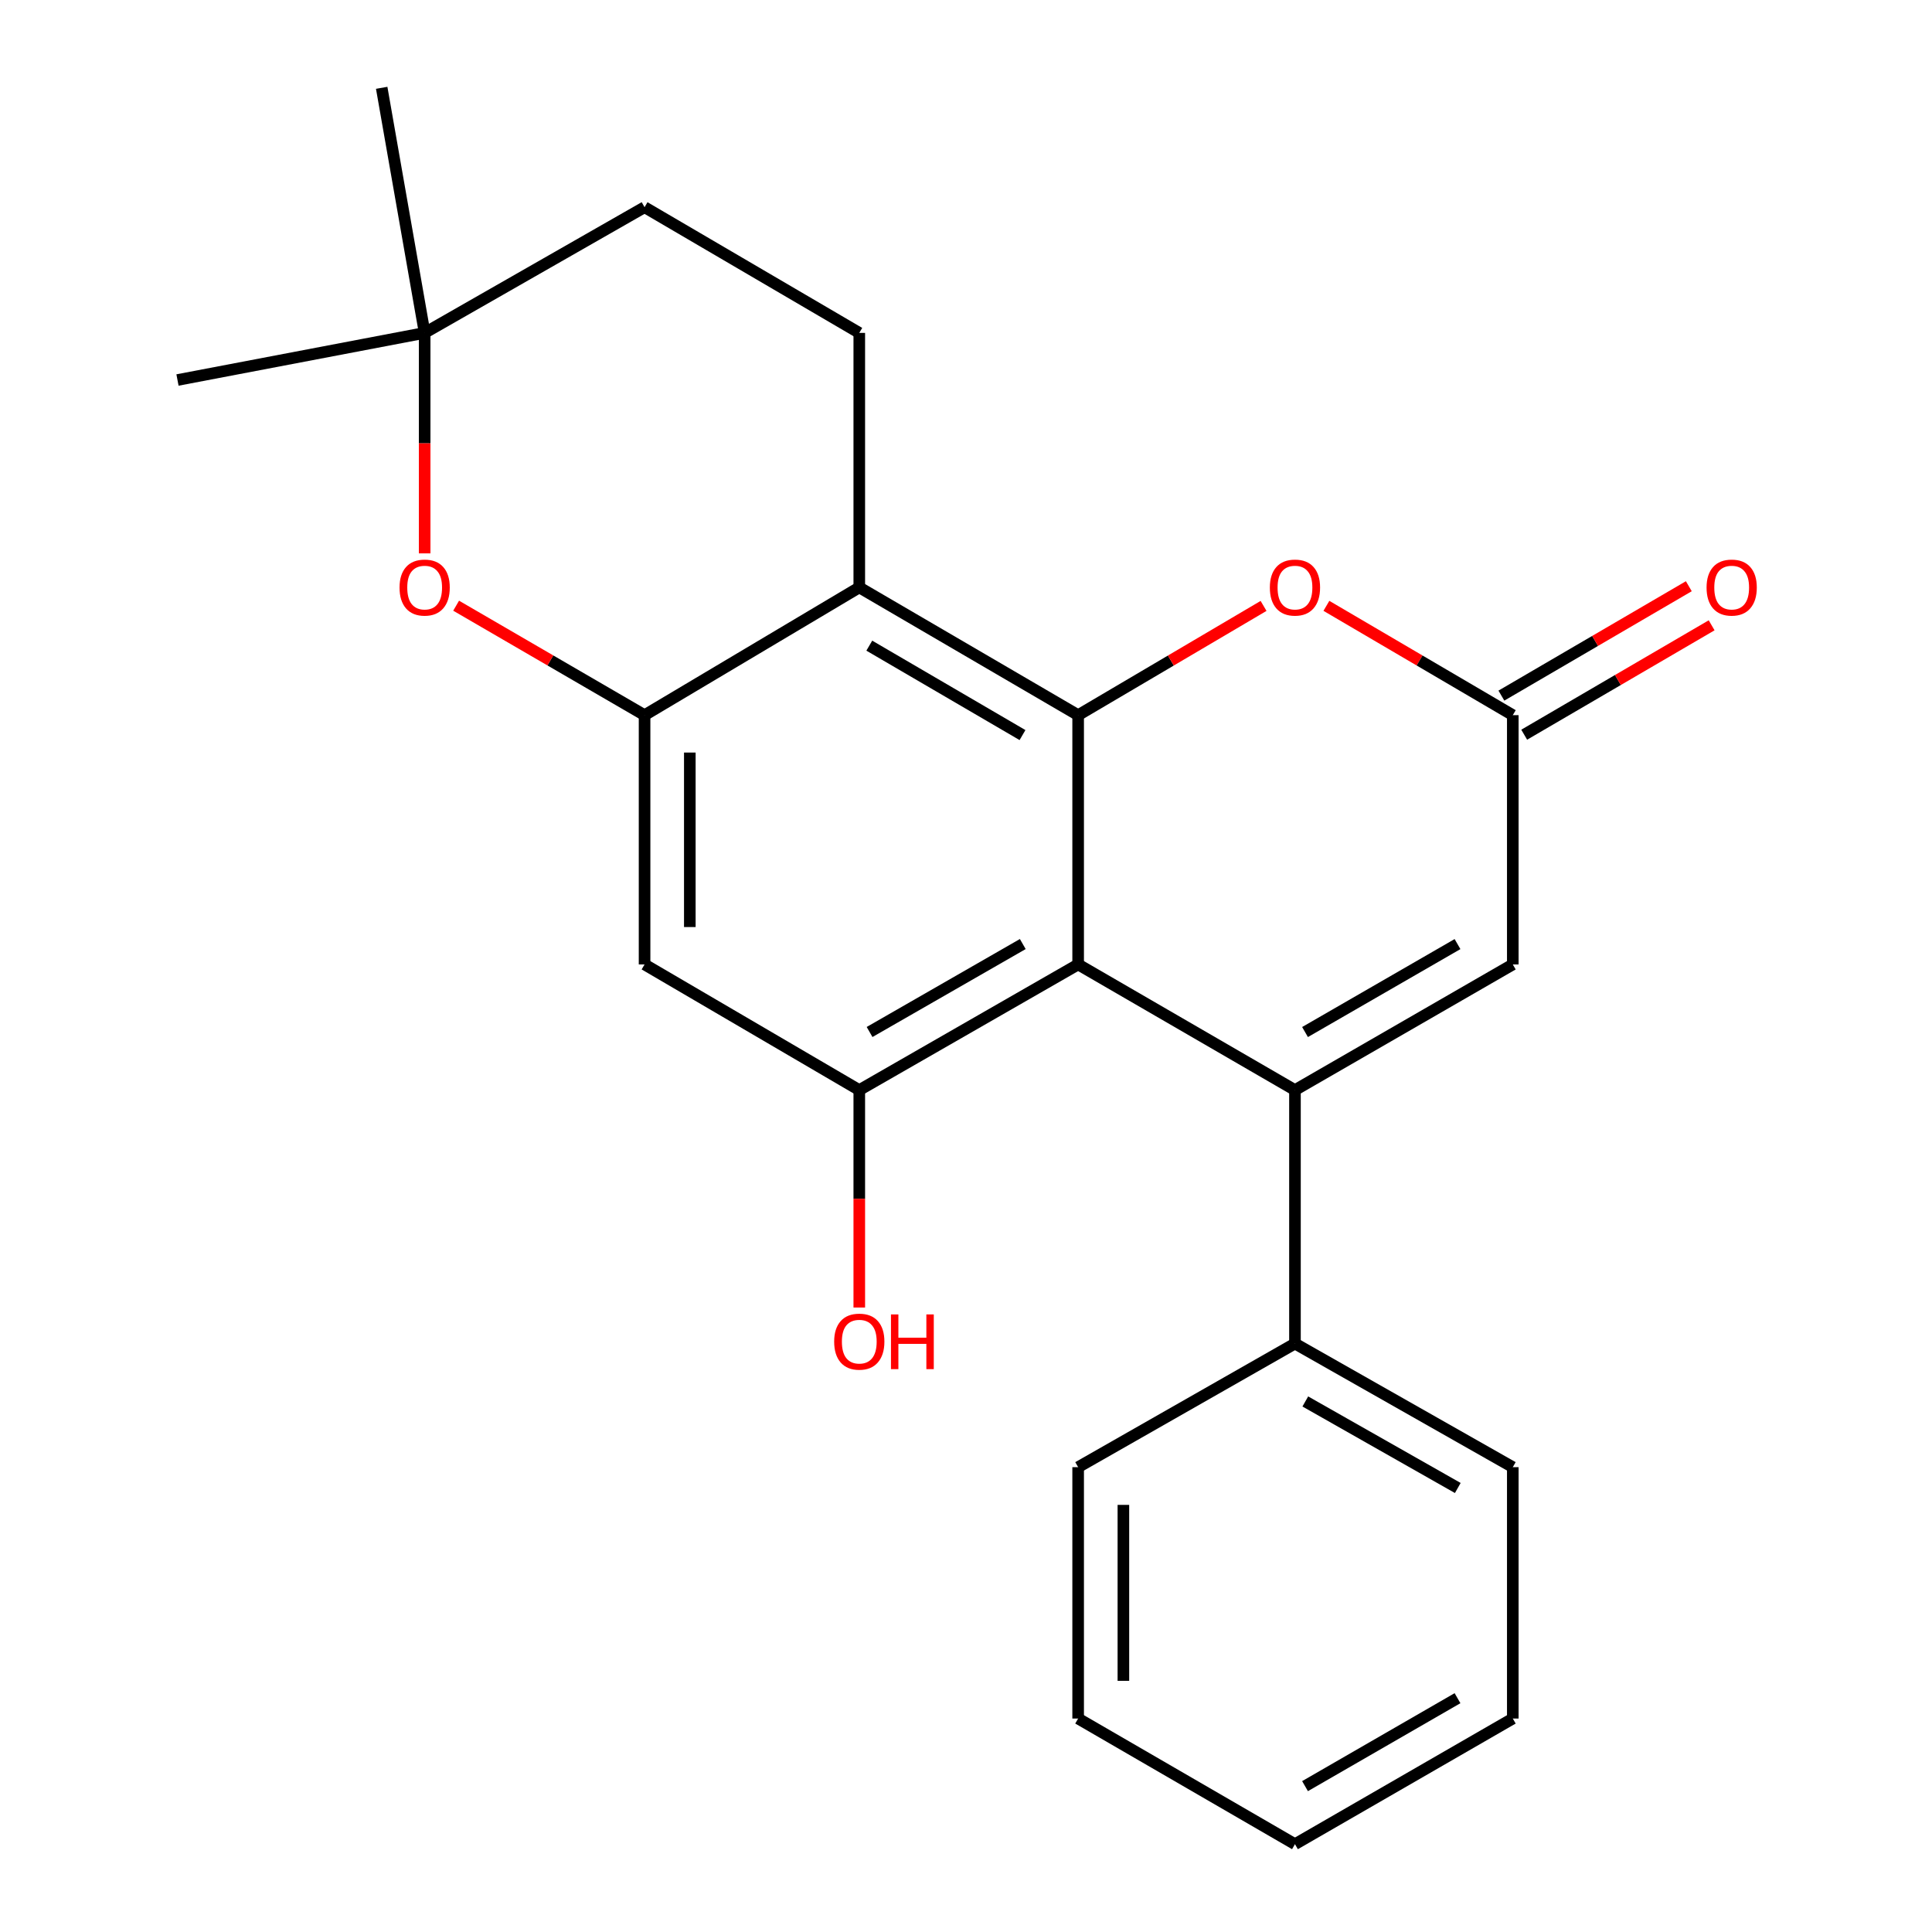 <?xml version='1.0' encoding='iso-8859-1'?>
<svg version='1.1' baseProfile='full'
              xmlns='http://www.w3.org/2000/svg'
                      xmlns:rdkit='http://www.rdkit.org/xml'
                      xmlns:xlink='http://www.w3.org/1999/xlink'
                  xml:space='preserve'
width='1000px' height='1000px' viewBox='0 0 1000 1000'>
<!-- END OF HEADER -->
<rect style='opacity:1.0;fill:#FFFFFF;stroke:none' width='1000' height='1000' x='0' y='0'> </rect>
<path class='bond-0' d='M 558.045,499.193 L 670.272,564.227' style='fill:none;fill-rule:evenodd;stroke:#000000;stroke-width:6px;stroke-linecap:butt;stroke-linejoin:miter;stroke-opacity:1' />
<path class='bond-1' d='M 558.045,499.193 L 558.045,370.167' style='fill:none;fill-rule:evenodd;stroke:#000000;stroke-width:6px;stroke-linecap:butt;stroke-linejoin:miter;stroke-opacity:1' />
<path class='bond-4' d='M 558.045,499.193 L 444.763,564.227' style='fill:none;fill-rule:evenodd;stroke:#000000;stroke-width:6px;stroke-linecap:butt;stroke-linejoin:miter;stroke-opacity:1' />
<path class='bond-4' d='M 529.391,488.636 L 450.094,534.16' style='fill:none;fill-rule:evenodd;stroke:#000000;stroke-width:6px;stroke-linecap:butt;stroke-linejoin:miter;stroke-opacity:1' />
<path class='bond-6' d='M 670.272,564.227 L 783.021,499.193' style='fill:none;fill-rule:evenodd;stroke:#000000;stroke-width:6px;stroke-linecap:butt;stroke-linejoin:miter;stroke-opacity:1' />
<path class='bond-6' d='M 675.482,534.183 L 754.406,488.66' style='fill:none;fill-rule:evenodd;stroke:#000000;stroke-width:6px;stroke-linecap:butt;stroke-linejoin:miter;stroke-opacity:1' />
<path class='bond-12' d='M 670.272,564.227 L 670.272,695.426' style='fill:none;fill-rule:evenodd;stroke:#000000;stroke-width:6px;stroke-linecap:butt;stroke-linejoin:miter;stroke-opacity:1' />
<path class='bond-2' d='M 558.045,370.167 L 444.763,304.04' style='fill:none;fill-rule:evenodd;stroke:#000000;stroke-width:6px;stroke-linecap:butt;stroke-linejoin:miter;stroke-opacity:1' />
<path class='bond-2' d='M 529.245,380.475 L 449.948,334.187' style='fill:none;fill-rule:evenodd;stroke:#000000;stroke-width:6px;stroke-linecap:butt;stroke-linejoin:miter;stroke-opacity:1' />
<path class='bond-5' d='M 558.045,370.167 L 606.03,341.893' style='fill:none;fill-rule:evenodd;stroke:#000000;stroke-width:6px;stroke-linecap:butt;stroke-linejoin:miter;stroke-opacity:1' />
<path class='bond-5' d='M 606.03,341.893 L 654.016,313.619' style='fill:none;fill-rule:evenodd;stroke:#FF0000;stroke-width:6px;stroke-linecap:butt;stroke-linejoin:miter;stroke-opacity:1' />
<path class='bond-10' d='M 444.763,304.04 L 444.763,172.308' style='fill:none;fill-rule:evenodd;stroke:#000000;stroke-width:6px;stroke-linecap:butt;stroke-linejoin:miter;stroke-opacity:1' />
<path class='bond-23' d='M 444.763,304.04 L 333.628,370.167' style='fill:none;fill-rule:evenodd;stroke:#000000;stroke-width:6px;stroke-linecap:butt;stroke-linejoin:miter;stroke-opacity:1' />
<path class='bond-3' d='M 333.628,370.167 L 333.628,499.193' style='fill:none;fill-rule:evenodd;stroke:#000000;stroke-width:6px;stroke-linecap:butt;stroke-linejoin:miter;stroke-opacity:1' />
<path class='bond-3' d='M 357.049,389.521 L 357.049,479.839' style='fill:none;fill-rule:evenodd;stroke:#000000;stroke-width:6px;stroke-linecap:butt;stroke-linejoin:miter;stroke-opacity:1' />
<path class='bond-8' d='M 333.628,370.167 L 284.859,341.836' style='fill:none;fill-rule:evenodd;stroke:#000000;stroke-width:6px;stroke-linecap:butt;stroke-linejoin:miter;stroke-opacity:1' />
<path class='bond-8' d='M 284.859,341.836 L 236.091,313.504' style='fill:none;fill-rule:evenodd;stroke:#FF0000;stroke-width:6px;stroke-linecap:butt;stroke-linejoin:miter;stroke-opacity:1' />
<path class='bond-9' d='M 444.763,564.227 L 333.628,499.193' style='fill:none;fill-rule:evenodd;stroke:#000000;stroke-width:6px;stroke-linecap:butt;stroke-linejoin:miter;stroke-opacity:1' />
<path class='bond-15' d='M 444.763,564.227 L 444.763,620.5' style='fill:none;fill-rule:evenodd;stroke:#000000;stroke-width:6px;stroke-linecap:butt;stroke-linejoin:miter;stroke-opacity:1' />
<path class='bond-15' d='M 444.763,620.5 L 444.763,676.773' style='fill:none;fill-rule:evenodd;stroke:#FF0000;stroke-width:6px;stroke-linecap:butt;stroke-linejoin:miter;stroke-opacity:1' />
<path class='bond-7' d='M 686.54,313.581 L 734.78,341.874' style='fill:none;fill-rule:evenodd;stroke:#FF0000;stroke-width:6px;stroke-linecap:butt;stroke-linejoin:miter;stroke-opacity:1' />
<path class='bond-7' d='M 734.78,341.874 L 783.021,370.167' style='fill:none;fill-rule:evenodd;stroke:#000000;stroke-width:6px;stroke-linecap:butt;stroke-linejoin:miter;stroke-opacity:1' />
<path class='bond-24' d='M 783.021,499.193 L 783.021,370.167' style='fill:none;fill-rule:evenodd;stroke:#000000;stroke-width:6px;stroke-linecap:butt;stroke-linejoin:miter;stroke-opacity:1' />
<path class='bond-13' d='M 788.924,380.281 L 837.431,351.969' style='fill:none;fill-rule:evenodd;stroke:#000000;stroke-width:6px;stroke-linecap:butt;stroke-linejoin:miter;stroke-opacity:1' />
<path class='bond-13' d='M 837.431,351.969 L 885.939,323.656' style='fill:none;fill-rule:evenodd;stroke:#FF0000;stroke-width:6px;stroke-linecap:butt;stroke-linejoin:miter;stroke-opacity:1' />
<path class='bond-13' d='M 777.117,360.053 L 825.625,331.741' style='fill:none;fill-rule:evenodd;stroke:#000000;stroke-width:6px;stroke-linecap:butt;stroke-linejoin:miter;stroke-opacity:1' />
<path class='bond-13' d='M 825.625,331.741 L 874.133,303.428' style='fill:none;fill-rule:evenodd;stroke:#FF0000;stroke-width:6px;stroke-linecap:butt;stroke-linejoin:miter;stroke-opacity:1' />
<path class='bond-11' d='M 219.8,286.427 L 219.8,229.367' style='fill:none;fill-rule:evenodd;stroke:#FF0000;stroke-width:6px;stroke-linecap:butt;stroke-linejoin:miter;stroke-opacity:1' />
<path class='bond-11' d='M 219.8,229.367 L 219.8,172.308' style='fill:none;fill-rule:evenodd;stroke:#000000;stroke-width:6px;stroke-linecap:butt;stroke-linejoin:miter;stroke-opacity:1' />
<path class='bond-14' d='M 444.763,172.308 L 333.628,107.248' style='fill:none;fill-rule:evenodd;stroke:#000000;stroke-width:6px;stroke-linecap:butt;stroke-linejoin:miter;stroke-opacity:1' />
<path class='bond-16' d='M 219.8,172.308 L 197.562,45.455' style='fill:none;fill-rule:evenodd;stroke:#000000;stroke-width:6px;stroke-linecap:butt;stroke-linejoin:miter;stroke-opacity:1' />
<path class='bond-17' d='M 219.8,172.308 L 91.866,196.692' style='fill:none;fill-rule:evenodd;stroke:#000000;stroke-width:6px;stroke-linecap:butt;stroke-linejoin:miter;stroke-opacity:1' />
<path class='bond-25' d='M 219.8,172.308 L 333.628,107.248' style='fill:none;fill-rule:evenodd;stroke:#000000;stroke-width:6px;stroke-linecap:butt;stroke-linejoin:miter;stroke-opacity:1' />
<path class='bond-18' d='M 670.272,695.426 L 783.021,759.406' style='fill:none;fill-rule:evenodd;stroke:#000000;stroke-width:6px;stroke-linecap:butt;stroke-linejoin:miter;stroke-opacity:1' />
<path class='bond-18' d='M 675.625,725.393 L 754.549,770.179' style='fill:none;fill-rule:evenodd;stroke:#000000;stroke-width:6px;stroke-linecap:butt;stroke-linejoin:miter;stroke-opacity:1' />
<path class='bond-19' d='M 670.272,695.426 L 558.045,759.406' style='fill:none;fill-rule:evenodd;stroke:#000000;stroke-width:6px;stroke-linecap:butt;stroke-linejoin:miter;stroke-opacity:1' />
<path class='bond-21' d='M 783.021,759.406 L 783.021,889.512' style='fill:none;fill-rule:evenodd;stroke:#000000;stroke-width:6px;stroke-linecap:butt;stroke-linejoin:miter;stroke-opacity:1' />
<path class='bond-20' d='M 558.045,759.406 L 558.045,889.512' style='fill:none;fill-rule:evenodd;stroke:#000000;stroke-width:6px;stroke-linecap:butt;stroke-linejoin:miter;stroke-opacity:1' />
<path class='bond-20' d='M 581.466,778.922 L 581.466,869.996' style='fill:none;fill-rule:evenodd;stroke:#000000;stroke-width:6px;stroke-linecap:butt;stroke-linejoin:miter;stroke-opacity:1' />
<path class='bond-22' d='M 558.045,889.512 L 670.272,954.545' style='fill:none;fill-rule:evenodd;stroke:#000000;stroke-width:6px;stroke-linecap:butt;stroke-linejoin:miter;stroke-opacity:1' />
<path class='bond-26' d='M 783.021,889.512 L 670.272,954.545' style='fill:none;fill-rule:evenodd;stroke:#000000;stroke-width:6px;stroke-linecap:butt;stroke-linejoin:miter;stroke-opacity:1' />
<path class='bond-26' d='M 754.406,878.979 L 675.482,924.502' style='fill:none;fill-rule:evenodd;stroke:#000000;stroke-width:6px;stroke-linecap:butt;stroke-linejoin:miter;stroke-opacity:1' />
<path  class='atom-6' d='M 657.272 304.12
Q 657.272 297.32, 660.632 293.52
Q 663.992 289.72, 670.272 289.72
Q 676.552 289.72, 679.912 293.52
Q 683.272 297.32, 683.272 304.12
Q 683.272 311, 679.872 314.92
Q 676.472 318.8, 670.272 318.8
Q 664.032 318.8, 660.632 314.92
Q 657.272 311.04, 657.272 304.12
M 670.272 315.6
Q 674.592 315.6, 676.912 312.72
Q 679.272 309.8, 679.272 304.12
Q 679.272 298.56, 676.912 295.76
Q 674.592 292.92, 670.272 292.92
Q 665.952 292.92, 663.592 295.72
Q 661.272 298.52, 661.272 304.12
Q 661.272 309.84, 663.592 312.72
Q 665.952 315.6, 670.272 315.6
' fill='#FF0000'/>
<path  class='atom-9' d='M 206.8 304.12
Q 206.8 297.32, 210.16 293.52
Q 213.52 289.72, 219.8 289.72
Q 226.08 289.72, 229.44 293.52
Q 232.8 297.32, 232.8 304.12
Q 232.8 311, 229.4 314.92
Q 226 318.8, 219.8 318.8
Q 213.56 318.8, 210.16 314.92
Q 206.8 311.04, 206.8 304.12
M 219.8 315.6
Q 224.12 315.6, 226.44 312.72
Q 228.8 309.8, 228.8 304.12
Q 228.8 298.56, 226.44 295.76
Q 224.12 292.92, 219.8 292.92
Q 215.48 292.92, 213.12 295.72
Q 210.8 298.52, 210.8 304.12
Q 210.8 309.84, 213.12 312.72
Q 215.48 315.6, 219.8 315.6
' fill='#FF0000'/>
<path  class='atom-14' d='M 883.315 304.12
Q 883.315 297.32, 886.675 293.52
Q 890.035 289.72, 896.315 289.72
Q 902.595 289.72, 905.955 293.52
Q 909.315 297.32, 909.315 304.12
Q 909.315 311, 905.915 314.92
Q 902.515 318.8, 896.315 318.8
Q 890.075 318.8, 886.675 314.92
Q 883.315 311.04, 883.315 304.12
M 896.315 315.6
Q 900.635 315.6, 902.955 312.72
Q 905.315 309.8, 905.315 304.12
Q 905.315 298.56, 902.955 295.76
Q 900.635 292.92, 896.315 292.92
Q 891.995 292.92, 889.635 295.72
Q 887.315 298.52, 887.315 304.12
Q 887.315 309.84, 889.635 312.72
Q 891.995 315.6, 896.315 315.6
' fill='#FF0000'/>
<path  class='atom-16' d='M 431.763 694.426
Q 431.763 687.626, 435.123 683.826
Q 438.483 680.026, 444.763 680.026
Q 451.043 680.026, 454.403 683.826
Q 457.763 687.626, 457.763 694.426
Q 457.763 701.306, 454.363 705.226
Q 450.963 709.106, 444.763 709.106
Q 438.523 709.106, 435.123 705.226
Q 431.763 701.346, 431.763 694.426
M 444.763 705.906
Q 449.083 705.906, 451.403 703.026
Q 453.763 700.106, 453.763 694.426
Q 453.763 688.866, 451.403 686.066
Q 449.083 683.226, 444.763 683.226
Q 440.443 683.226, 438.083 686.026
Q 435.763 688.826, 435.763 694.426
Q 435.763 700.146, 438.083 703.026
Q 440.443 705.906, 444.763 705.906
' fill='#FF0000'/>
<path  class='atom-16' d='M 461.163 680.346
L 465.003 680.346
L 465.003 692.386
L 479.483 692.386
L 479.483 680.346
L 483.323 680.346
L 483.323 708.666
L 479.483 708.666
L 479.483 695.586
L 465.003 695.586
L 465.003 708.666
L 461.163 708.666
L 461.163 680.346
' fill='#FF0000'/>
</svg>
